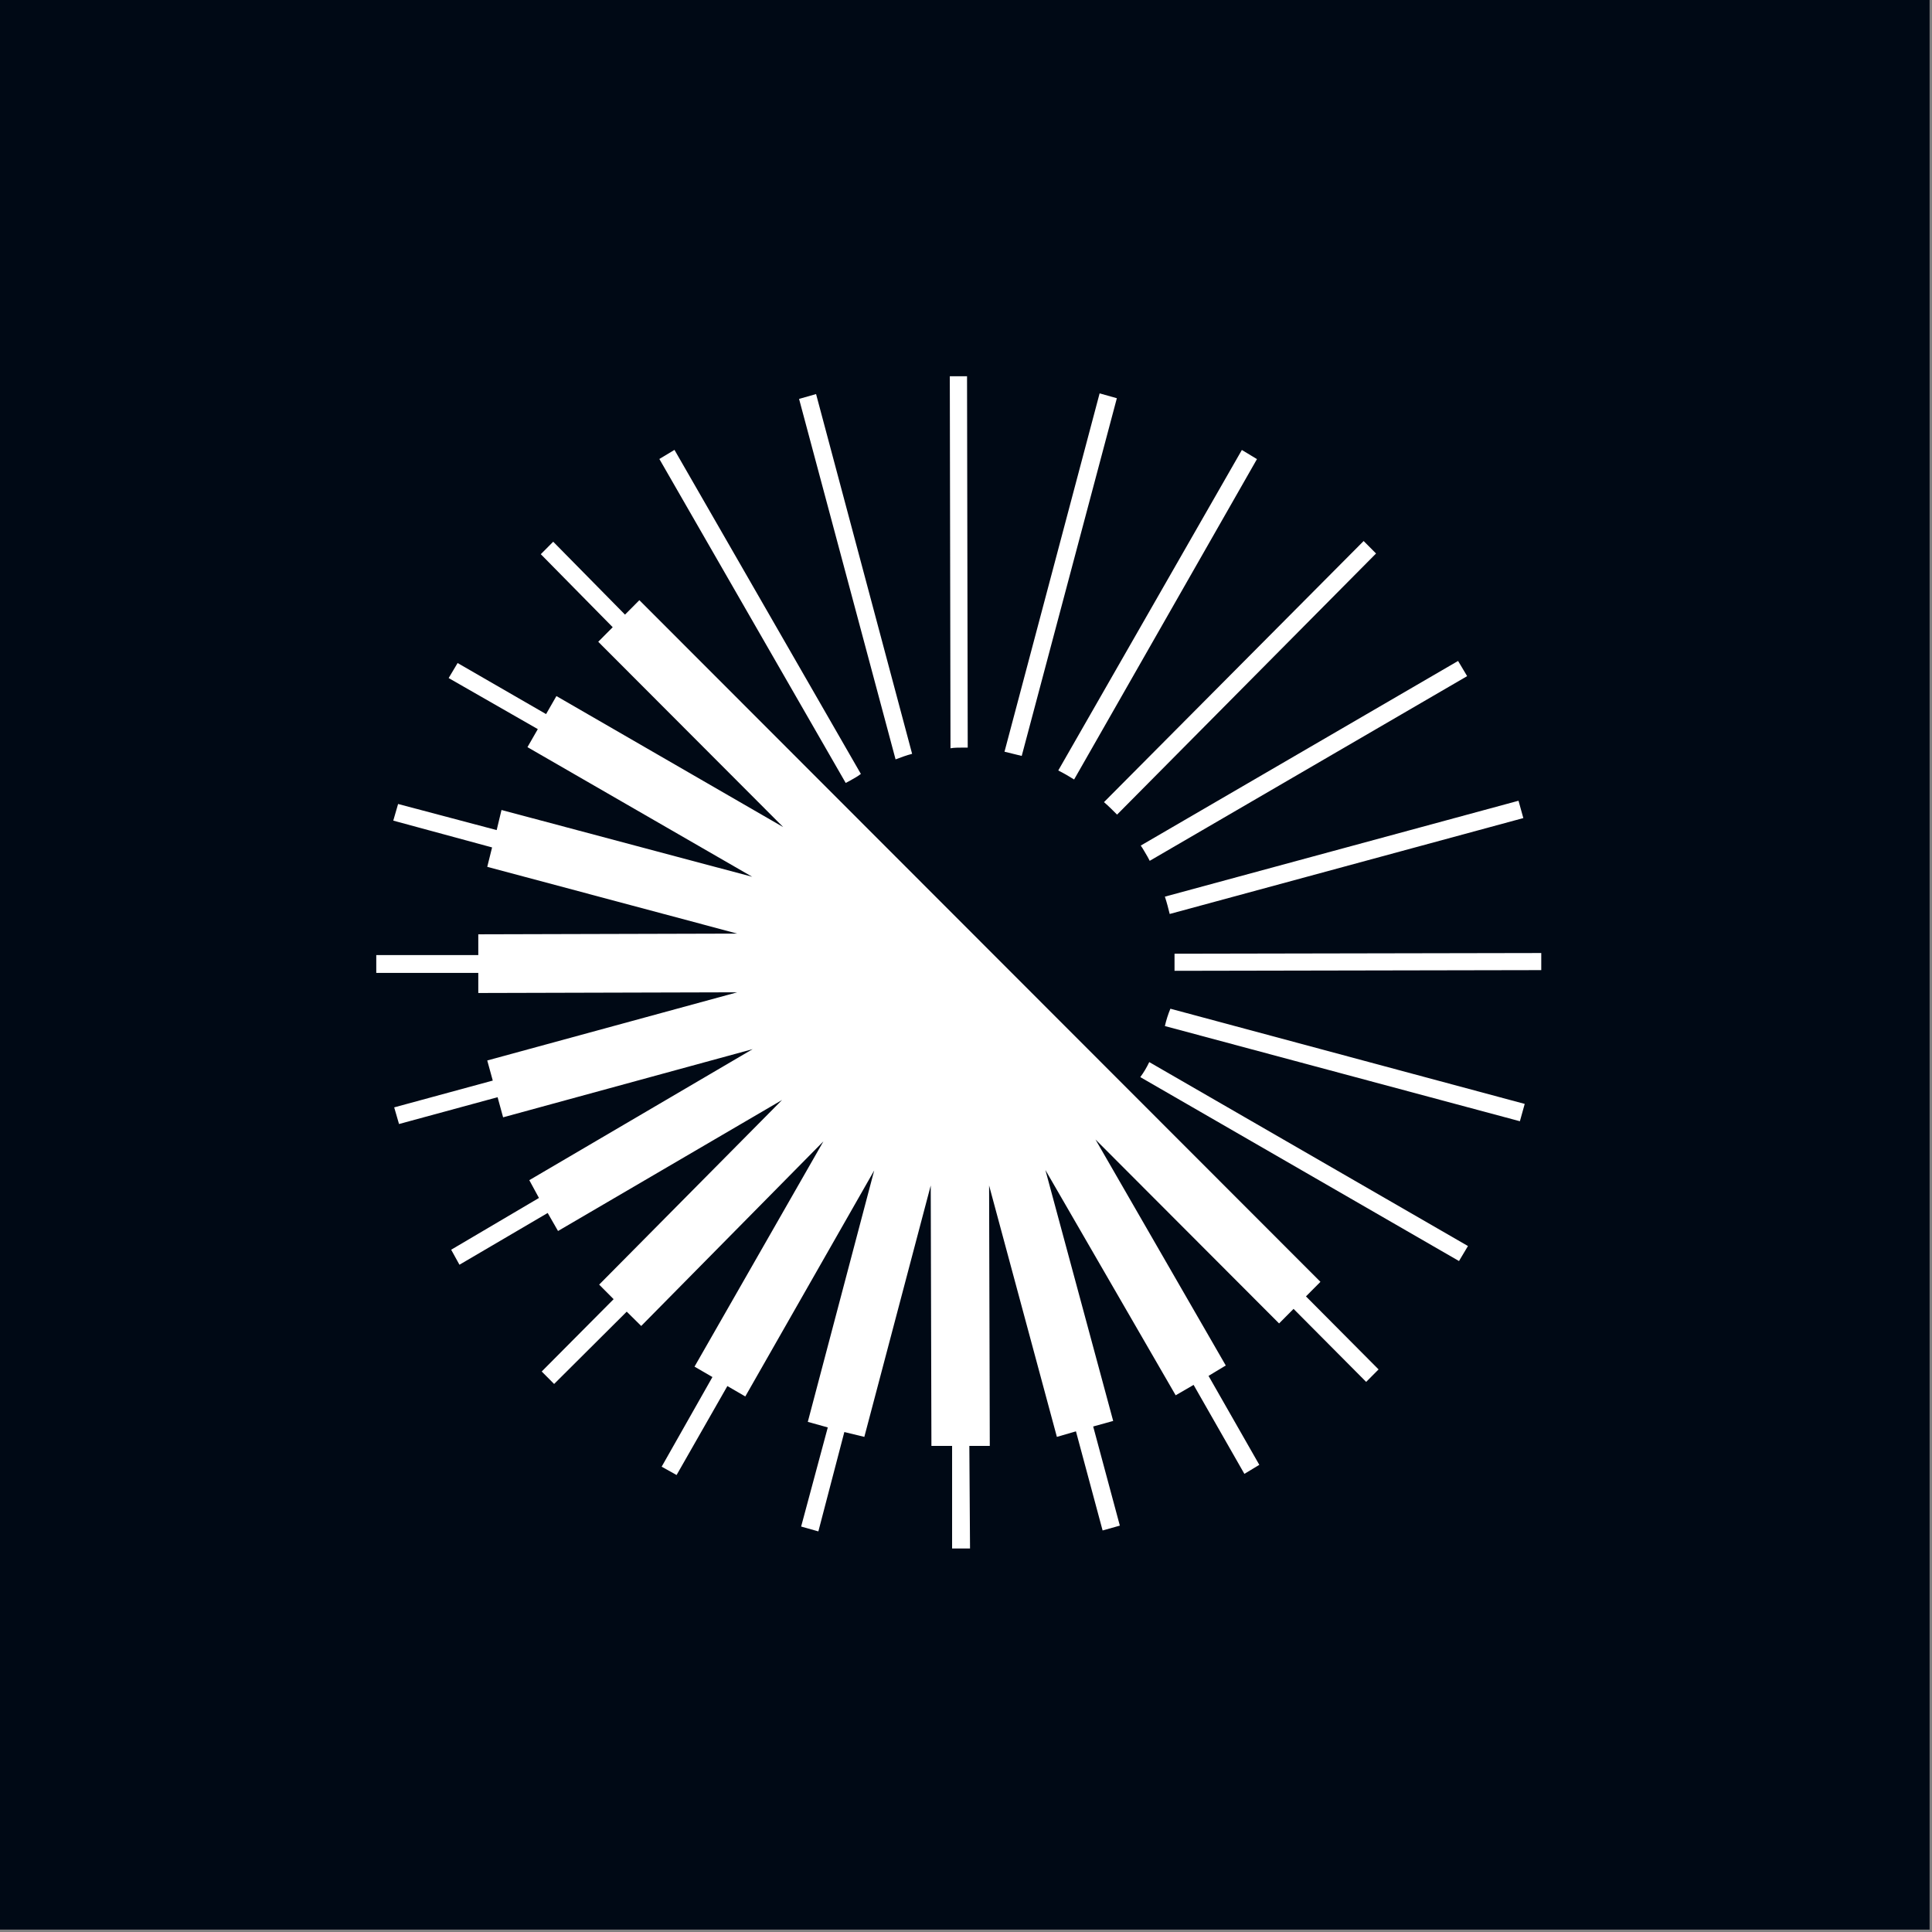 <svg width="267" height="267" viewBox="0 0 267 267" fill="none" xmlns="http://www.w3.org/2000/svg">
<rect x="0" y="0" width="267" height="267" fill="#808080" stroke="none"/>
<rect width="266.667" height="266.667" transform="translate(-0)" fill="#000915"/>
<path d="M86.391 84.956L76.452 74.865L74.737 76.589L84.676 86.68L82.676 88.692L108.239 114.303L76.896 96.196L75.467 98.687L63.241 91.63L62.003 93.706L74.324 100.763L72.895 103.254L103.952 121.169L69.307 111.94L68.64 114.718L55.017 111.109L54.35 113.409L68.005 117.113L67.338 119.795L101.888 129.024L66.099 129.12V131.994H52V134.453H66.099V137.231L101.888 137.135L67.338 146.556L68.1 149.334L54.477 153.038L55.144 155.338L68.767 151.633L69.529 154.412L104.015 144.991L73.149 163.098L74.483 165.556L62.352 172.71L63.495 174.785L75.689 167.632L77.118 170.123L108.08 152.017L82.803 177.532L84.803 179.543L74.864 189.539L76.579 191.263L86.613 181.268L88.614 183.248L113.796 157.733L95.981 188.868L98.458 190.305L91.44 202.695L93.504 203.845L100.522 191.551L102.999 192.988L120.814 161.756L111.637 196.5L114.399 197.267L110.716 210.966L113.097 211.637L116.686 197.905L119.449 198.576L128.626 163.832L128.721 199.821H131.579V214H134.056L133.961 199.821H136.787L136.692 163.832L146.06 198.576L148.695 197.81L152.379 211.509L154.761 210.839L151.077 197.139L153.84 196.373L144.472 161.692L162.477 192.828L164.954 191.391L171.972 203.685L174.036 202.44L167.018 190.145L169.4 188.708L151.394 157.477L176.767 182.897L178.768 180.885L188.802 190.976L190.517 189.251L180.482 179.16L182.483 177.148L88.36 82.944L86.359 84.956H86.391ZM201.632 174.274L202.87 172.199L158.825 146.779C158.476 147.514 158.063 148.216 157.587 148.855L201.632 174.274ZM210.714 152.559L161.747 139.403C161.429 140.169 161.175 140.967 160.985 141.798L210.047 154.954L210.714 152.559ZM162.318 134.166L213 134.07V131.707L162.318 131.802V134.166ZM110.43 55.13L123.767 104.946C124.529 104.659 125.292 104.371 126.054 104.18L112.78 54.459L110.43 55.13ZM93.187 62.187L91.123 63.432L116.876 108.203C117.035 108.108 117.226 108.012 117.416 107.916C117.924 107.629 118.464 107.341 118.972 106.958L93.219 62.187H93.187ZM209.856 110.662L160.985 123.915C161.27 124.777 161.461 125.543 161.651 126.31L210.523 113.057L209.856 110.662ZM202.743 93.418L201.505 91.342L157.65 116.857C158 117.336 158.285 117.911 158.603 118.422C158.698 118.614 158.793 118.805 158.889 118.965L202.743 93.45V93.418ZM188.453 74.769L152.569 110.854C153.236 111.429 153.808 112.004 154.379 112.578L190.168 76.493L188.453 74.769ZM173.687 63.432L171.623 62.187L146.25 106.479C147.012 106.862 147.679 107.245 148.441 107.724L173.719 63.432H173.687ZM138.851 103.892L140.026 104.18L141.201 104.467L154.348 55.034L151.966 54.363L138.819 103.892H138.851ZM133.643 52H131.262L131.357 103.413C131.833 103.318 132.5 103.318 133.072 103.318H133.738L133.643 52Z" fill="white"/>
</svg>
